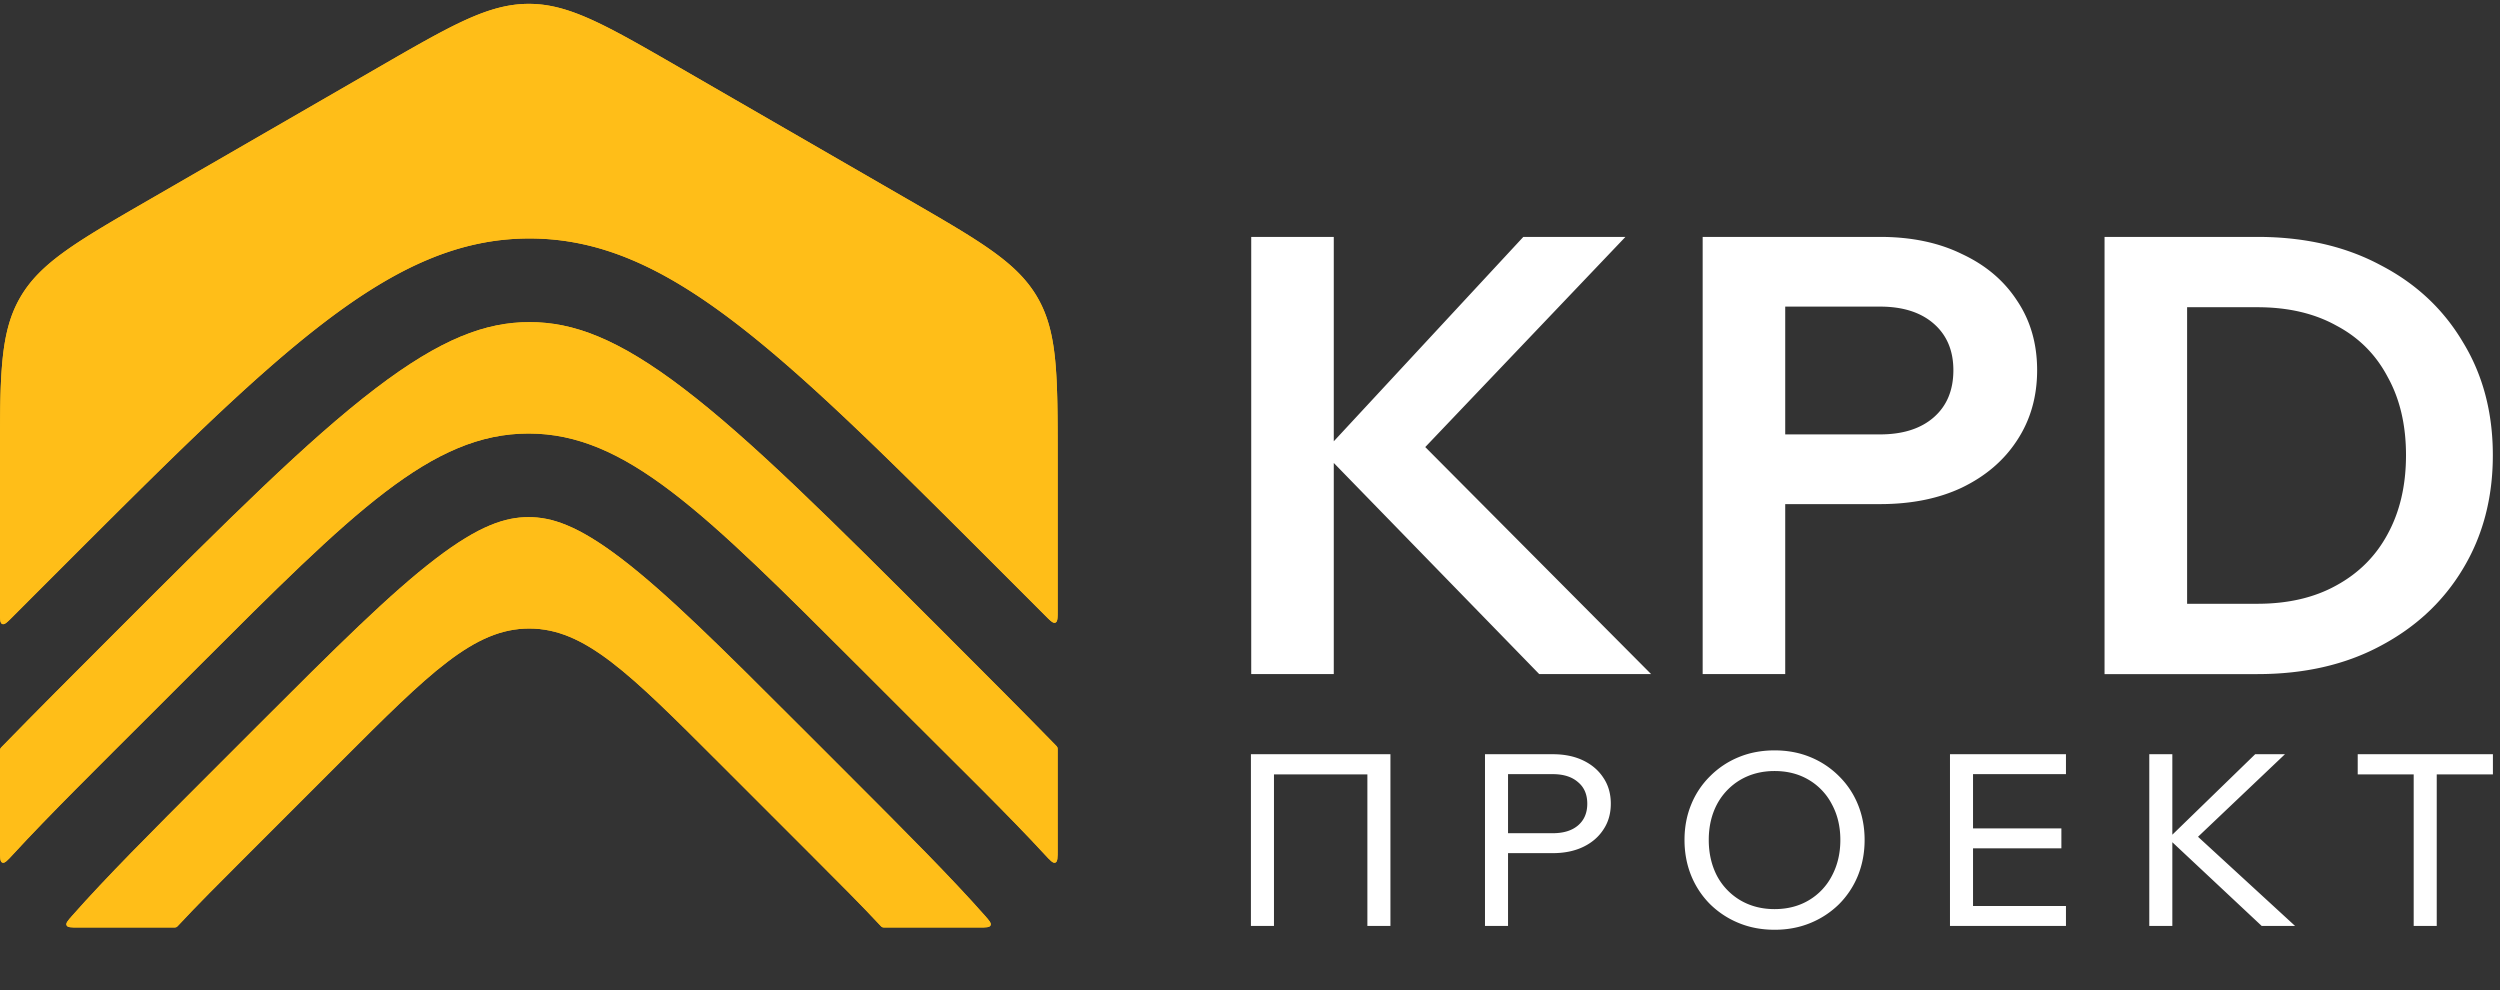 <svg xmlns="http://www.w3.org/2000/svg" width="255" height="101" fill="none" viewBox="0 0 255 101">
  <rect x="0" y="0" width="255" height="101" fill="#333333" stroke="none"/>
  <g clip-path="url(#a)">
    <g clip-path="url(#b)">
      <g clip-path="url(#c)">
        <path fill="#FFBE18" d="M107.882 86.643c.001.832.001 1.249-.238 1.342-.238.093-.522-.215-1.088-.83-3.682-4-8.819-9.01-14.03-14.222l-4.827-4.826c-15.927-15.927-23.89-23.89-33.786-23.89s-17.86 7.963-33.787 23.89L15.3 72.933C10.109 78.124 4.997 83.158 1.325 87.155c-.565.616-.848.923-1.086.83C0 87.892 0 87.477 0 86.645c0-2.624 0-6.05.002-9.977 0-.15 0-.226.028-.294.028-.068.08-.121.184-.229C3.6 72.67 7.442 68.823 11.778 64.487 23.325 52.94 31.392 44.899 38.285 39.64c6.696-5.11 11.274-6.784 15.726-6.784 4.453 0 9.03 1.675 15.727 6.784 6.893 5.26 14.96 13.3 26.506 24.847 4.277 4.276 8.073 8.076 11.424 11.515.105.107.157.16.185.229.027.067.027.143.027.294.002 4.245.002 7.525.002 10.118Z"/>
        <path fill="#FFBE18" d="M107.883 62.252c0 .772 0 1.158-.232 1.254-.231.096-.504-.178-1.049-.725a4135.288 4135.288 0 0 0-4.325-4.328C79.525 35.7 68.148 24.324 54.011 24.324S28.498 35.7 5.745 58.454c-1.54 1.54-3.028 3.027-4.464 4.468-.545.547-.818.82-1.05.725C0 63.55 0 63.165 0 62.393V46.895c0-8.655 0-12.983 2.058-16.546 2.057-3.564 5.805-5.728 13.3-10.055l23.225-13.41C46.078 2.558 49.826.395 53.941.395s7.863 2.163 15.358 6.49l23.225 13.41c7.496 4.327 11.243 6.49 13.301 10.055 2.058 3.563 2.058 7.89 2.058 16.546v15.357Z"/>
        <path fill="#FFBE18" d="M86.494 78.966c5.994 5.994 10.547 10.56 13.949 14.412.462.523.693.784.593 1.004-.099.221-.45.221-1.152.221h-9.578c-.16 0-.242 0-.313-.03-.072-.032-.127-.091-.237-.21-1.882-2.023-4.152-4.292-6.81-6.95l-9.653-9.654c-9.101-9.1-13.652-13.651-19.307-13.651-5.654 0-10.205 4.55-19.306 13.651l-9.654 9.654c-2.657 2.658-4.927 4.928-6.809 6.95-.11.118-.165.178-.237.21-.071.03-.152.03-.313.03H7.944c-.701 0-1.052 0-1.152-.22-.1-.221.132-.482.593-1.005 3.403-3.851 7.956-8.418 13.95-14.412l4.826-4.827c8.134-8.134 13.64-13.614 18.297-17.167 4.46-3.403 7.124-4.224 9.456-4.224s4.996.821 9.456 4.224c4.657 3.553 10.163 9.033 18.297 17.167l4.827 4.827Z"/>
        <path fill="#FFBE18" d="M107.882 86.643c.001.832.001 1.249-.238 1.342-.238.093-.522-.215-1.088-.83-3.682-4-8.819-9.01-14.03-14.222l-4.827-4.826c-15.927-15.927-23.89-23.89-33.786-23.89s-17.86 7.963-33.787 23.89L15.3 72.933C10.109 78.124 4.997 83.158 1.325 87.155c-.565.616-.848.923-1.086.83C0 87.892 0 87.477 0 86.645c0-2.624 0-6.05.002-9.977 0-.15 0-.226.028-.294.028-.068.08-.121.184-.229C3.6 72.67 7.442 68.823 11.778 64.487 23.325 52.94 31.392 44.899 38.285 39.64c6.696-5.11 11.274-6.784 15.726-6.784 4.453 0 9.03 1.675 15.727 6.784 6.893 5.26 14.96 13.3 26.506 24.847 4.277 4.276 8.073 8.076 11.424 11.515.105.107.157.16.185.229.027.067.027.143.027.294.002 4.245.002 7.525.002 10.118Z"/>
        <path fill="#FFBE18" d="M107.883 62.252c0 .772 0 1.158-.232 1.254-.231.096-.504-.178-1.049-.725a4135.288 4135.288 0 0 0-4.325-4.328C79.525 35.7 68.148 24.324 54.011 24.324S28.498 35.7 5.745 58.454c-1.54 1.54-3.028 3.027-4.464 4.468-.545.547-.818.82-1.05.725C0 63.55 0 63.165 0 62.393V46.895c0-8.655 0-12.983 2.058-16.546 2.057-3.564 5.805-5.728 13.3-10.055l23.225-13.41C46.078 2.558 49.826.395 53.941.395s7.863 2.163 15.358 6.49l23.225 13.41c7.496 4.327 11.243 6.49 13.301 10.055 2.058 3.563 2.058 7.89 2.058 16.546v15.357Z"/>
        <path fill="#FFBE18" d="M86.494 78.966c5.994 5.994 10.547 10.56 13.949 14.412.462.523.693.784.593 1.004-.099.221-.45.221-1.152.221h-9.578c-.16 0-.242 0-.313-.03-.072-.032-.127-.091-.237-.21-1.882-2.023-4.152-4.292-6.81-6.95l-9.653-9.654c-9.101-9.1-13.652-13.651-19.307-13.651-5.654 0-10.205 4.55-19.306 13.651l-9.654 9.654c-2.657 2.658-4.927 4.928-6.809 6.95-.11.118-.165.178-.237.21-.071.03-.152.03-.313.03H7.944c-.701 0-1.052 0-1.152-.22-.1-.221.132-.482.593-1.005 3.403-3.851 7.956-8.418 13.95-14.412l4.826-4.827c8.134-8.134 13.64-13.614 18.297-17.167 4.46-3.403 7.124-4.224 9.456-4.224s4.996.821 9.456 4.224c4.657 3.553 10.163 9.033 18.297 17.167l4.827 4.827Z"/>
        <path fill="#fff" d="M136.045 68.758h-8.42V24.164h8.42v44.594Zm32.37 0h-11.414l-22.515-23.14h.998l19.895-21.454h10.416l-21.268 22.328v-1.746l23.888 24.012Zm13.677 0h-8.42V24.164h18.087c3.202 0 5.987.582 8.358 1.746 2.412 1.123 4.283 2.703 5.612 4.74 1.374 2.037 2.058 4.407 2.058 7.11 0 2.703-.684 5.094-2.058 7.173-1.329 2.037-3.2 3.638-5.612 4.802-2.371 1.123-5.156 1.684-8.358 1.684h-10.291v-7.11h10.291c2.329 0 4.158-.582 5.489-1.746 1.33-1.165 1.996-2.766 1.996-4.803 0-1.996-.666-3.576-1.996-4.74-1.331-1.164-3.16-1.746-5.489-1.746h-9.667v37.484Zm32.572 0V24.164h15.593c4.781 0 8.961.956 12.537 2.869 3.617 1.87 6.424 4.49 8.419 7.858 2.038 3.327 3.056 7.173 3.056 11.538 0 4.366-1.018 8.233-3.056 11.601-1.995 3.327-4.802 5.946-8.419 7.859-3.576 1.913-7.756 2.869-12.537 2.869h-15.593Zm8.421-7.173h7.172c3.118 0 5.801-.623 8.046-1.87 2.287-1.248 4.034-2.995 5.238-5.24 1.249-2.287 1.872-4.969 1.872-8.046 0-3.076-.623-5.737-1.872-7.983-1.204-2.287-2.951-4.033-5.238-5.239-2.245-1.247-4.928-1.87-8.046-1.87h-7.172v30.248Zm-95.491 32.858V76.93h14.23v17.512h-2.351V77.47l1.224 1.518h-12.025l1.273-1.518v16.973h-2.351Zm26.226 0h-2.351V76.93h6.907c1.192 0 2.228.212 3.11.637.882.424 1.568 1.012 2.057 1.763.507.751.76 1.633.76 2.645s-.253 1.894-.76 2.645c-.489.751-1.175 1.34-2.057 1.764-.882.424-1.918.637-3.11.637h-4.801v-2.033h4.801c1.094 0 1.951-.262 2.571-.784.637-.539.955-1.282.955-2.229 0-.947-.318-1.682-.955-2.204-.62-.54-1.477-.808-2.571-.808h-4.556v15.479Zm27.185.392c-1.322 0-2.539-.228-3.649-.686a9.026 9.026 0 0 1-2.915-1.91 8.826 8.826 0 0 1-1.935-2.915c-.457-1.126-.686-2.343-.686-3.65 0-1.305.229-2.514.686-3.624a8.564 8.564 0 0 1 1.935-2.89 8.834 8.834 0 0 1 2.915-1.935c1.11-.457 2.327-.686 3.649-.686 1.323 0 2.539.229 3.649.686a8.834 8.834 0 0 1 2.915 1.935 8.564 8.564 0 0 1 1.935 2.89c.457 1.11.686 2.319.686 3.625s-.229 2.523-.686 3.65a8.826 8.826 0 0 1-1.935 2.914 9.026 9.026 0 0 1-2.915 1.91c-1.11.457-2.326.686-3.649.686Zm0-2.106c1.323 0 2.49-.302 3.502-.907a6.188 6.188 0 0 0 2.352-2.498c.571-1.077.857-2.294.857-3.65 0-1.354-.286-2.563-.857-3.624a6.187 6.187 0 0 0-2.352-2.498c-1.012-.605-2.179-.907-3.502-.907-1.306 0-2.474.303-3.502.907a6.354 6.354 0 0 0-2.376 2.498c-.555 1.061-.833 2.27-.833 3.625s.278 2.572.833 3.65a6.355 6.355 0 0 0 2.376 2.497c1.028.605 2.196.907 3.502.907Zm29.723 1.714h-11.83V76.93h11.83v2.033h-9.479V92.41h9.479v2.033Zm-.466-7.911h-9.258v-2.033h9.258v2.033Zm11.316 7.911h-2.351V76.93h2.351v17.512Zm12.517 0h-3.405l-9.699-9.087h.366l8.672-8.425h3.036l-9.208 8.744v-.637l10.238 9.405Zm14.453 0h-2.351v-15.7h2.351v15.7Zm5.73-15.455h-13.79v-2.057h13.79v2.057Z"/>
      </g>
    </g>
  </g>
  <defs>
    <clipPath id="a">
      <path fill="#fff" d="M0 .394h255v100.394H0z"/>
    </clipPath>
    <clipPath id="b">
      <path fill="#fff" d="M0 .394h255v100.394H0z"/>
    </clipPath>
    <clipPath id="c">
      <path fill="#fff" d="M0 .394h255v100.394H0z"/>
    </clipPath>
  </defs>
</svg>
